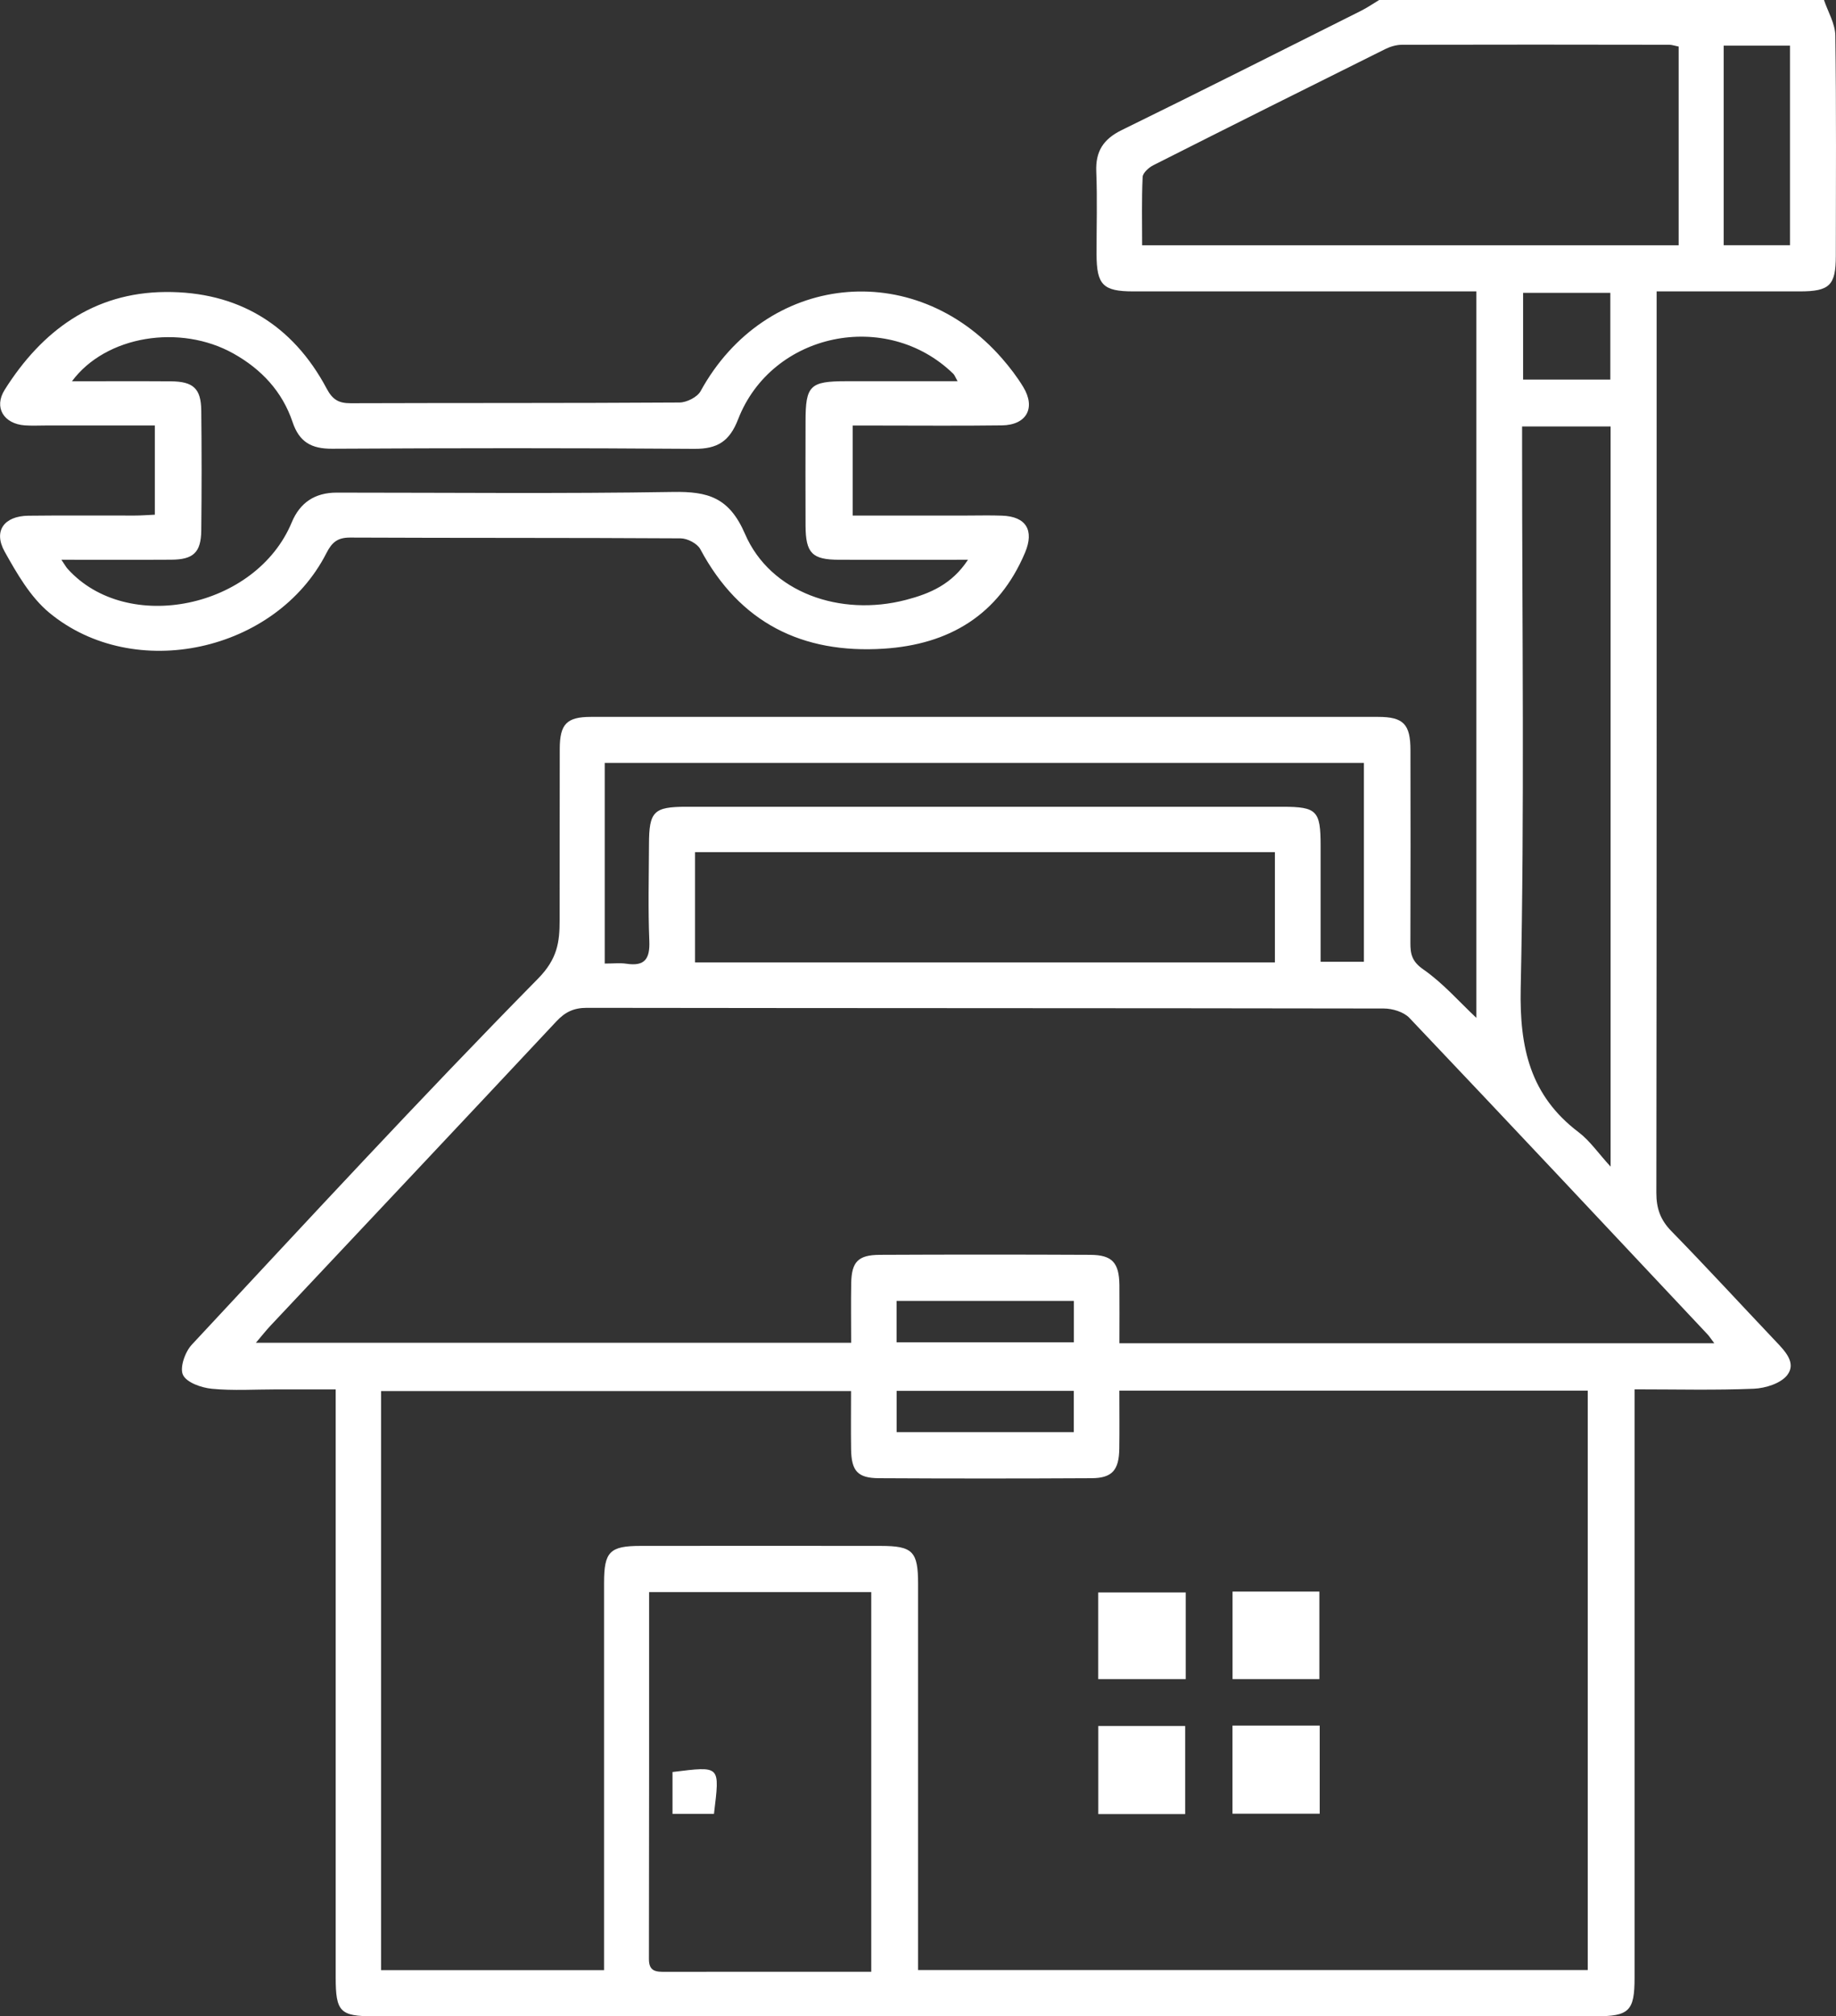 <?xml version="1.0" encoding="UTF-8"?>
<svg id="Ebene_1" xmlns="http://www.w3.org/2000/svg" viewBox="0 0 328.59 360.71">
  <rect x="0" y="0" width="328.59" height="360.71" fill="#333333" stroke="none"/>
  <defs>
    <style>
      .cls-1 {
        fill: #fff;
      }
    </style>
  </defs>
  <path class="cls-1" d="M328.47,6.36c-.03-2.13-1.32-4.24-2.03-6.36h-79.61c-1.09.65-2.13,1.38-3.26,1.94-14.26,7.14-28.49,14.32-42.81,21.33-3.29,1.61-4.71,3.8-4.56,7.45.2,4.92.04,9.86.05,14.79.02,5.46,1.16,6.62,6.58,6.62,19.25,0,38.51,0,57.76,0h3.64v129.97c-3.1-2.91-5.98-6.23-9.48-8.66-2.02-1.4-2.34-2.71-2.33-4.74.04-11.5.03-23.01.01-34.51,0-4.63-1.26-5.94-5.78-5.94-46.96-.01-93.92-.01-140.88,0-4.35,0-5.58,1.28-5.59,5.72-.03,10.21,0,20.43-.02,30.64,0,3.94-.39,6.93-3.87,10.47-21.08,21.41-41.47,43.5-61.96,65.48-1.21,1.29-2.2,4.12-1.58,5.41.65,1.37,3.3,2.3,5.17,2.48,3.84.37,7.74.11,11.61.11,3.46,0,6.92,0,10.55,0v4.8c0,33.46,0,66.92,0,100.37,0,6.18.78,6.98,6.79,6.98,72.9,0,145.81,0,218.71,0,6,0,6.96-.94,6.96-6.9,0-33.69,0-67.39,0-101.08v-4.18c7.52,0,14.45.18,21.36-.11,2.08-.09,4.84-.96,5.98-2.46,1.66-2.18-.44-4.3-2.1-6.05-6.22-6.56-12.34-13.22-18.65-19.68-1.97-2.01-2.69-4.07-2.69-6.85.07-52.24.05-104.48.05-156.72v-4.55h3.77c7.28,0,14.56,0,21.84,0,5.35,0,6.45-1.08,6.46-6.32.01-13.15.1-26.3-.09-39.44ZM108.24,136.48h135.86v35.58h-7.75c0-6.99,0-13.88,0-20.77,0-6.26-.68-6.95-6.78-6.96-35.57,0-71.15,0-106.72,0-5.86,0-6.69.83-6.7,6.74-.02,5.75-.18,11.51.06,17.26.13,3.21-.81,4.58-4.1,4.08-1.13-.17-2.31-.03-3.88-.03v-35.91ZM228.17,152.45v19.72h-103.78v-19.72h103.78ZM155.92,352.75c-4.46,0-8.66,0-12.86,0-7.98,0-15.95-.01-23.93.01-1.64,0-3,.01-2.99-2.29.04-21.8.03-43.61.03-65.64h39.76v67.92ZM284.16,352.44h-119.85v-4.25c0-21.6,0-43.21,0-64.81,0-5.84-.95-6.81-6.69-6.82-14.32-.01-28.65-.02-42.97,0-5.53,0-6.54,1.05-6.54,6.61,0,21.72,0,43.44,0,65.16v4.13h-39.91v-103.6h84.11c0,3.44-.04,6.92.01,10.4.06,3.91,1.17,5.17,5,5.19,12.68.07,25.36.07,38.04,0,3.69-.02,4.91-1.45,4.96-5.29.05-3.38.01-6.77.01-10.38h83.83v103.65ZM160.46,240.13v-7.4h31.73v7.4h-31.73ZM192.18,248.83v7.38h-31.71v-7.38h31.71ZM305.62,238.74c.3.32.53.7,1.19,1.57h-106.47c0-3.49.03-6.95,0-10.42-.05-4-1.29-5.38-5.21-5.4-12.56-.06-25.12-.06-37.68,0-3.88.02-5.04,1.25-5.11,5.08-.06,3.49-.01,6.97-.01,10.65H45.8c1.08-1.27,1.83-2.23,2.66-3.11,17.05-18.13,34.12-36.23,51.13-54.4,1.55-1.66,3.1-2.41,5.44-2.41,47.54.07,95.09.04,142.63.12,1.55,0,3.56.61,4.58,1.68,17.87,18.81,35.61,37.73,53.38,56.64ZM272.41,80.7v-4.41h15.84v132.42c-2.21-2.41-3.71-4.63-5.73-6.16-8.66-6.56-10.58-15.09-10.36-25.73.69-32.03.25-64.08.25-96.13ZM272.59,67.91v-15.52h15.61v15.52h-15.61ZM204.41,43.87c0-4.11-.1-8.16.09-12.2.03-.74,1.1-1.7,1.91-2.11,13.8-6.97,27.64-13.89,41.49-20.77.91-.45,2-.78,3.01-.78,15.96-.04,31.92-.03,47.87,0,.44,0,.89.17,1.65.32v35.55h-96.03ZM320.36,43.87h-11.87V8.17h11.87v35.7Z"/>
  <path class="cls-1" d="M27.71,92.06v-15.94c-6.55,0-12.97,0-19.39,0-1.29,0-2.59.07-3.87-.02-3.78-.27-5.6-3.21-3.61-6.37,6.65-10.56,15.93-17.39,28.75-17.49,12.89-.1,22.76,5.77,28.88,17.29,1.05,1.97,2.15,2.62,4.3,2.61,19.61-.07,39.21,0,58.82-.13,1.3,0,3.21-.96,3.8-2.04,11.57-21.09,38.14-24.01,53.97-5.82,1.38,1.59,2.68,3.28,3.77,5.08,2.28,3.75.6,6.81-3.82,6.87-7.51.1-15.03.03-22.54.03-1.28,0-2.56,0-4.16,0v16.1c6.84,0,13.61,0,20.39,0,2.11,0,4.23-.06,6.34.02,4.29.15,5.8,2.6,4.11,6.62-4.72,11.18-13.61,16.43-25.29,17.18-14.56.93-25.78-4.61-32.83-17.81-.54-1.01-2.32-1.93-3.53-1.93-19.72-.12-39.45-.05-59.17-.14-2.25,0-3.24.88-4.21,2.78-9,17.66-34.4,23.26-49.62,10.65-3.37-2.8-5.78-7-7.97-10.92-2.06-3.7-.09-6.36,4.24-6.42,6.34-.08,12.68-.01,19.02-.03,1.15,0,2.29-.09,3.63-.15ZM10.99,100.14c.62.91.82,1.3,1.11,1.62,10.66,11.84,33.73,7.06,40.11-8.3q2.21-5.32,8.02-5.33c20.07,0,40.15.21,60.22-.12,6.24-.1,10.05.95,12.89,7.52,4.52,10.47,17.02,14.86,28.8,11.79,4.34-1.13,8.24-2.81,11.1-7.18-8.09,0-15.59.02-23.09,0-4.8-.01-5.95-1.18-5.98-6.07-.03-6.22-.01-12.44,0-18.67,0-6.44.78-7.2,7.32-7.2,6.51,0,13.02,0,19.89,0-.44-.78-.55-1.12-.77-1.33-11.95-11.63-32.48-7.39-38.51,8.14-1.53,3.95-3.7,5.32-7.84,5.29-21.6-.16-43.2-.14-64.8-.02-3.71.02-5.89-1.17-7.1-4.78-1.83-5.44-5.56-9.44-10.56-12.24-9.55-5.36-22.87-3.22-28.92,4.95,6.07,0,11.89-.03,17.71.01,4.01.03,5.38,1.3,5.43,5.19.08,7.16.08,14.32,0,21.48-.04,3.94-1.4,5.22-5.37,5.24-6.34.04-12.67.01-19.67.01Z"/>
  <path class="cls-1" d="M212.11,324.54h-15.55v-15.76h15.55v15.76Z"/>
  <path class="cls-1" d="M236.19,308.71v15.76h-15.61v-15.76h15.61Z"/>
  <path class="cls-1" d="M220.59,284.73h15.54v15.66h-15.54v-15.66Z"/>
  <path class="cls-1" d="M212.21,284.89v15.5h-15.66v-15.5h15.66Z"/>
  <path class="cls-1" d="M127.78,324.5h-7.42v-7.49c8.69-1.05,8.46-1.25,7.42,7.49Z"/>
</svg>